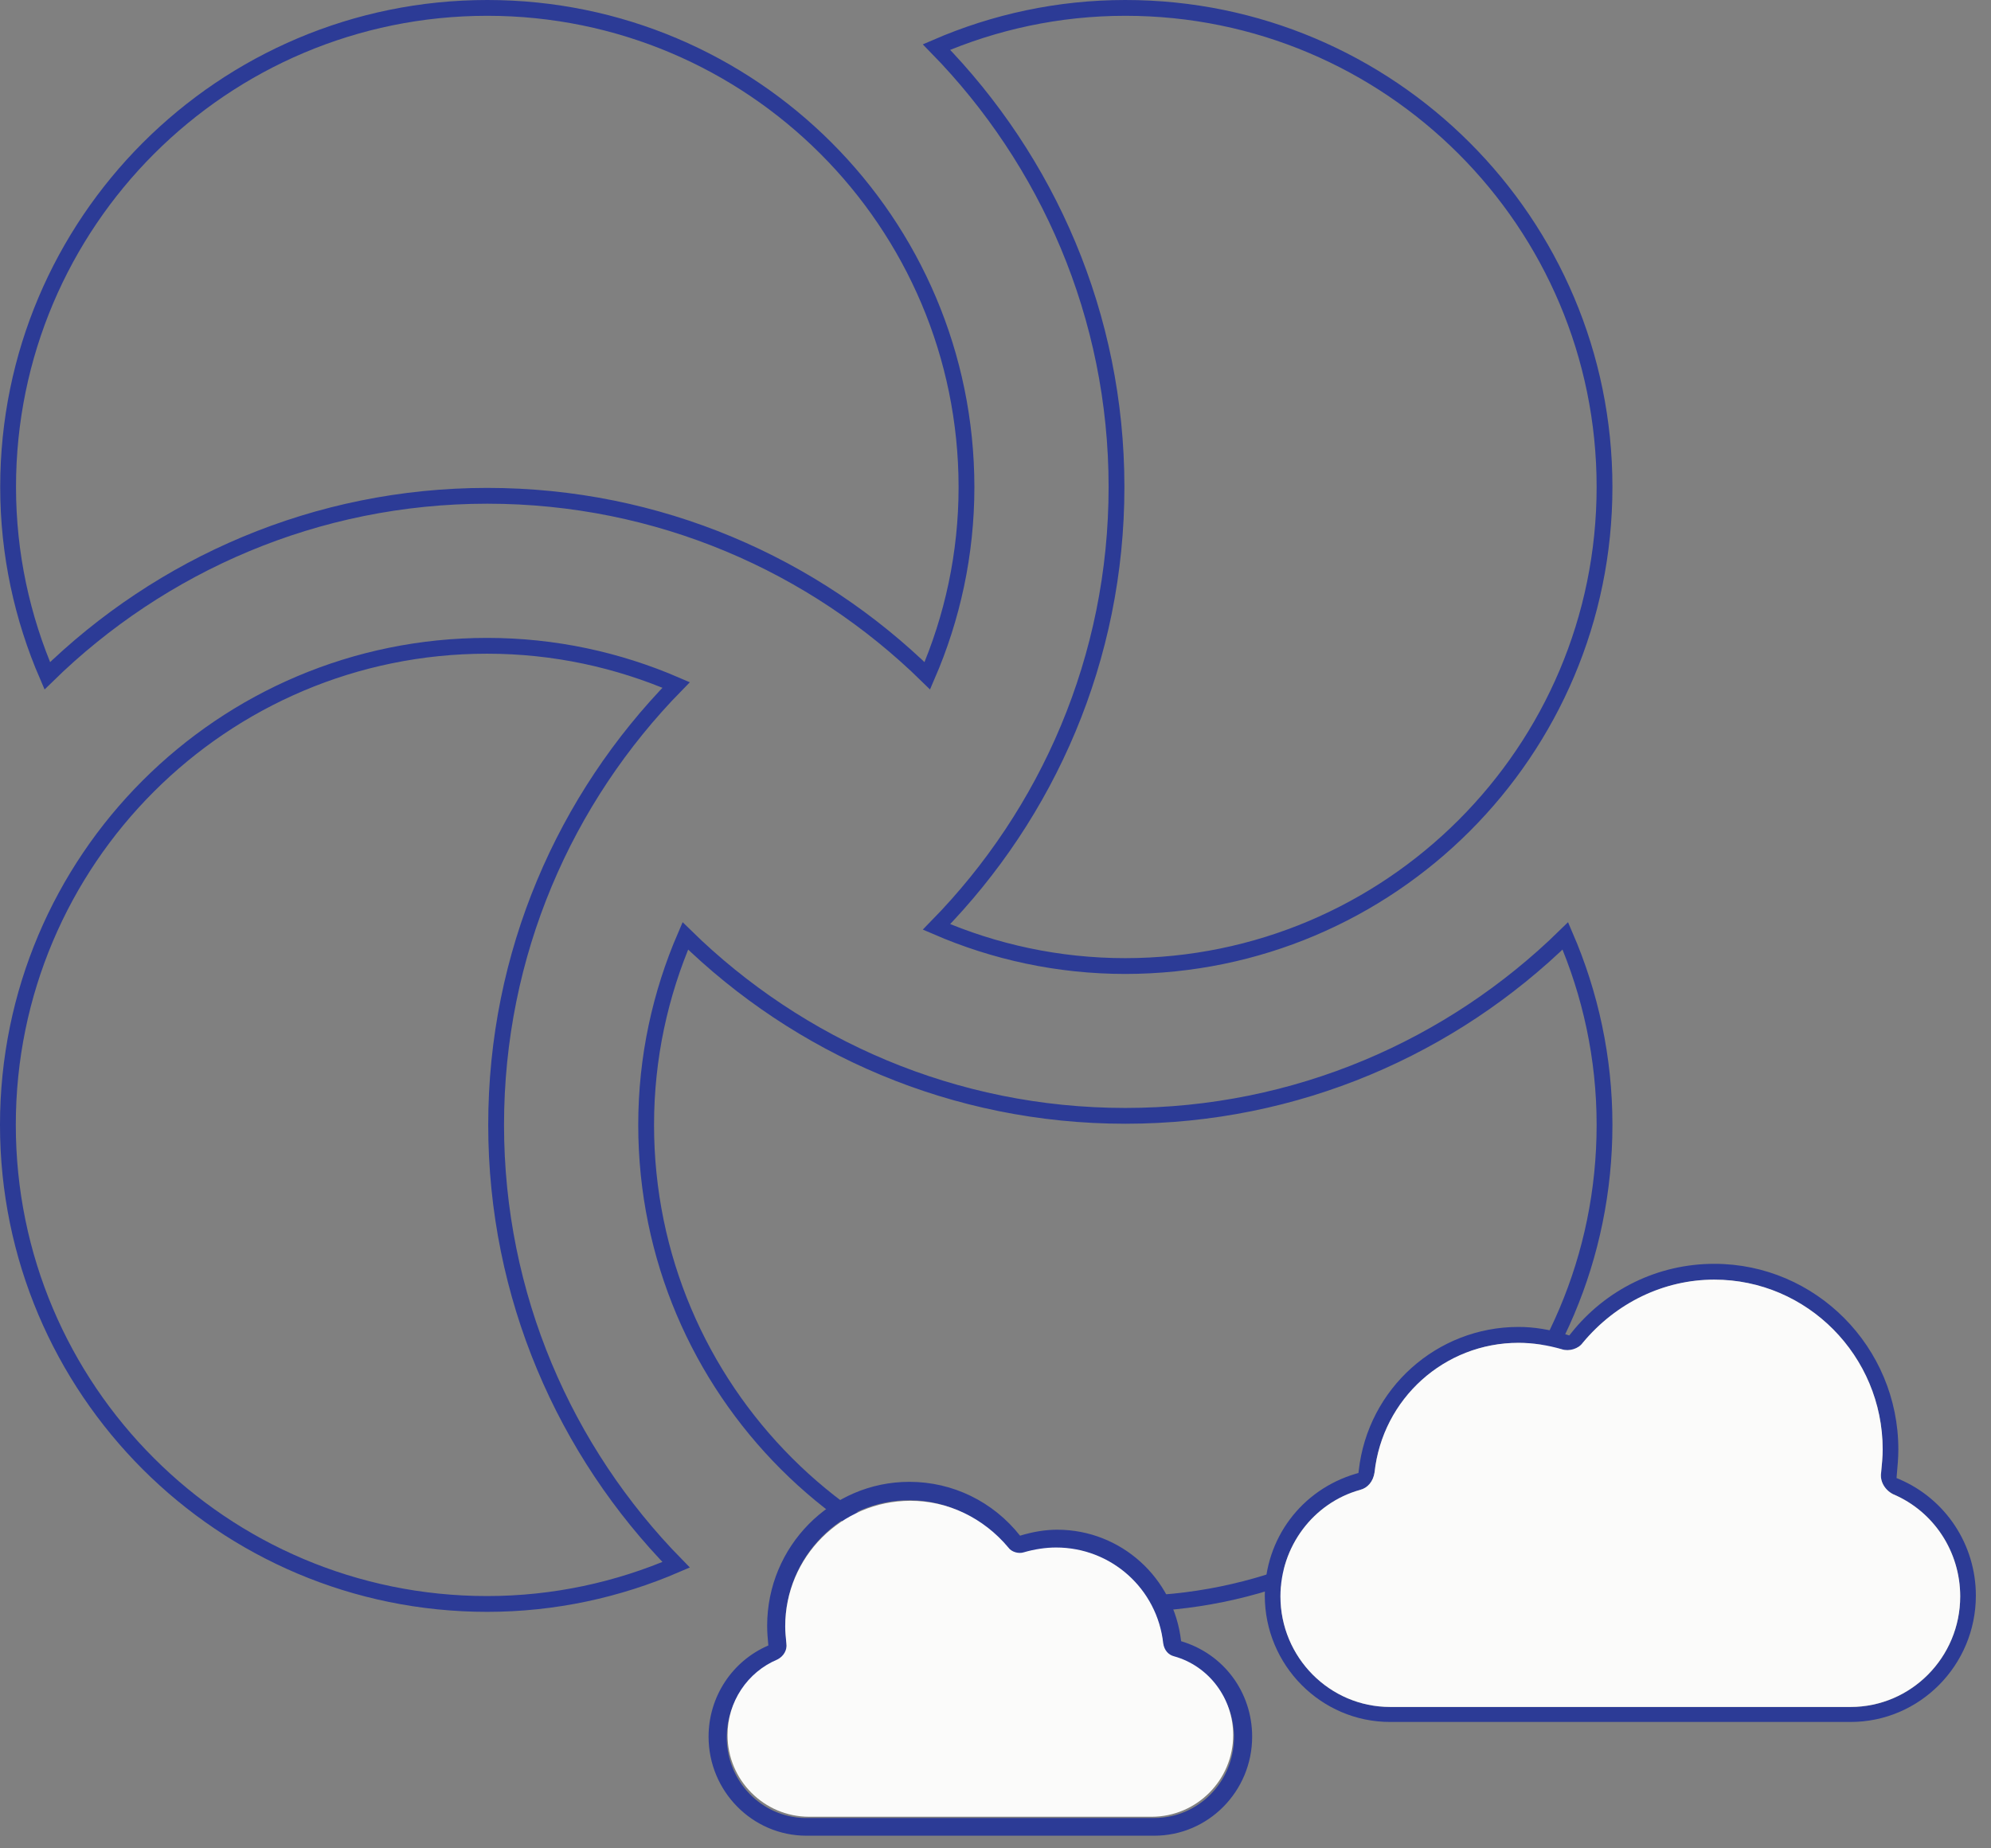 <svg width="126" height="117" viewBox="0 0 126 117" fill="none" xmlns="http://www.w3.org/2000/svg">
<rect x="0" y="0" width="126" height="117" fill="#808080" stroke="none"/>
<path d="M61.164 30.826C61.164 35.074 60.271 39.11 58.685 42.777C51.496 35.732 41.672 31.384 30.838 31.384C20.005 31.384 10.181 35.744 2.992 42.777C1.406 39.11 0.513 35.074 0.513 30.826C0.513 14.076 14.101 0.5 30.838 0.5C47.575 0.5 61.151 14.075 61.164 30.826Z" stroke="#2C3B96"/>
<path d="M42.789 43.358C35.744 50.547 31.397 60.371 31.397 71.204C31.397 82.037 35.744 91.861 42.789 99.05C39.11 100.637 35.074 101.53 30.826 101.53C14.075 101.53 0.5 87.954 0.5 71.204C0.5 54.454 14.075 40.879 30.826 40.879C35.086 40.879 39.112 41.771 42.789 43.358Z" stroke="#2C3B96"/>
<path d="M99.062 59.242C100.649 62.92 101.542 66.956 101.542 71.205C101.542 87.955 87.967 101.53 71.217 101.53C54.467 101.53 40.891 87.955 40.891 71.205C40.891 66.945 41.784 62.919 43.371 59.242C50.56 66.286 60.383 70.633 71.217 70.633C82.05 70.633 91.873 66.286 99.062 59.242Z" stroke="#2C3B96"/>
<path d="M71.216 61.151C66.968 61.151 62.932 60.258 59.266 58.672C66.311 51.483 70.658 41.659 70.658 30.826C70.658 19.992 66.298 10.168 59.265 2.979C62.932 1.393 66.968 0.5 71.217 0.5C87.966 0.5 101.542 14.088 101.542 30.826C101.542 47.563 87.967 61.139 71.216 61.151Z" stroke="#2C3B96"/>
<g clip-path="url(#clip0_1909_27569)">
<path d="M125.042 101C125.042 97.785 123.139 94.89 120.19 93.63L120.022 93.56L120.037 93.37C120.086 92.835 120.136 92.285 120.136 91.75C120.136 85.27 114.912 80 108.489 80C104.941 80 101.635 81.605 99.415 84.405L99.311 84.535L99.152 84.485C98.062 84.155 97.066 83.995 96.1 83.995C90.921 83.995 86.574 87.9 85.989 93.075L85.969 93.24L85.811 93.285C82.362 94.3 80.042 97.395 80.042 101C80.042 105.41 83.601 109 87.972 109H117.113C121.484 109 125.042 105.41 125.042 101ZM117.113 108.05H87.972C84.146 108.05 81.033 104.91 81.033 101.05C81.033 97.905 83.105 95.135 86.074 94.31C86.559 94.185 86.901 93.78 86.986 93.215C87.496 88.54 91.416 85.005 96.1 85.005C96.982 85.005 97.953 85.15 98.845 85.415C99.296 85.565 99.896 85.385 100.158 85.01C102.275 82.46 105.303 81.005 108.489 81.005C114.362 81.005 119.145 85.825 119.145 91.755C119.145 92.215 119.095 92.725 119.046 93.22C118.961 93.765 119.274 94.315 119.799 94.58C122.376 95.67 124.051 98.215 124.051 101.055C124.051 104.915 120.939 108.055 117.113 108.055V108.05Z" fill="#2C3B96"/>
<path d="M119.799 94.58C119.274 94.31 118.961 93.76 119.046 93.22C119.095 92.725 119.145 92.21 119.145 91.75C119.145 85.825 114.367 81 108.489 81C105.308 81 102.275 82.455 100.158 85.005C99.896 85.38 99.296 85.56 98.845 85.41C97.953 85.145 96.982 85 96.1 85C91.411 85 87.491 88.535 86.986 93.215C86.896 93.78 86.559 94.185 86.074 94.31C83.105 95.135 81.033 97.91 81.033 101.05C81.033 104.91 84.146 108.05 87.972 108.05H117.113C120.939 108.05 124.051 104.91 124.051 101.05C124.051 98.215 122.376 95.67 119.799 94.58Z" fill="#FBFBFA"/>
</g>
<path d="M48.669 104.248L48.67 104.248L48.73 104.222L48.725 104.152C48.725 104.152 48.725 104.151 48.724 104.151C48.687 103.746 48.649 103.325 48.649 102.914C48.649 97.944 52.639 93.9 57.549 93.9C60.261 93.9 62.787 95.132 64.483 97.279C64.483 97.28 64.483 97.28 64.484 97.28L64.519 97.324L64.573 97.307L64.574 97.307C65.406 97.054 66.168 96.931 66.91 96.931C70.875 96.931 74.201 99.932 74.648 103.907C74.648 103.908 74.648 103.908 74.648 103.908L74.655 103.966L74.711 103.982L74.712 103.982C77.361 104.765 79.142 107.152 79.142 109.931C79.142 113.331 76.41 116.1 73.051 116.1H51.033C47.674 116.1 44.942 113.331 44.942 109.931C44.942 107.452 46.404 105.22 48.669 104.248ZM50.933 115.182V115.179H51.033H73.051C75.885 115.179 78.193 112.843 78.193 109.969C78.193 107.627 76.657 105.566 74.459 104.952C74.048 104.846 73.766 104.502 73.697 104.04L73.697 104.04L73.697 104.036C73.317 100.539 70.397 97.897 66.91 97.897C66.254 97.897 65.531 98.005 64.866 98.203C64.673 98.267 64.453 98.26 64.257 98.199C64.061 98.139 63.879 98.024 63.764 97.861C62.183 95.951 59.924 94.862 57.549 94.862C53.168 94.862 49.598 98.473 49.598 102.918C49.598 103.26 49.635 103.641 49.672 104.016C49.742 104.477 49.479 104.932 49.049 105.15L49.049 105.15L49.043 105.153C47.133 105.964 45.891 107.858 45.891 109.973C45.891 112.813 48.145 115.128 50.933 115.182Z" fill="#2C3B96" stroke="#2C3B96" stroke-width="0.2"/>
<path d="M49.205 105.041C49.596 104.841 49.828 104.434 49.766 104.035C49.729 103.669 49.692 103.288 49.692 102.948C49.692 98.567 53.246 95 57.618 95C59.985 95 62.241 96.076 63.816 97.961C64.011 98.238 64.457 98.371 64.793 98.261C65.456 98.065 66.179 97.957 66.835 97.957C70.322 97.957 73.239 100.571 73.615 104.031C73.681 104.449 73.932 104.749 74.293 104.841C76.501 105.451 78.042 107.503 78.042 109.824C78.042 112.678 75.727 115 72.881 115H51.203C48.357 115 46.042 112.678 46.042 109.824C46.042 107.728 47.288 105.847 49.205 105.041Z" fill="#FBFBFA"/>
<defs>
<clipPath id="clip0_1909_27569">
<rect width="45" height="29" fill="white" transform="translate(80.042 80)"/>
</clipPath>
</defs>
</svg>
